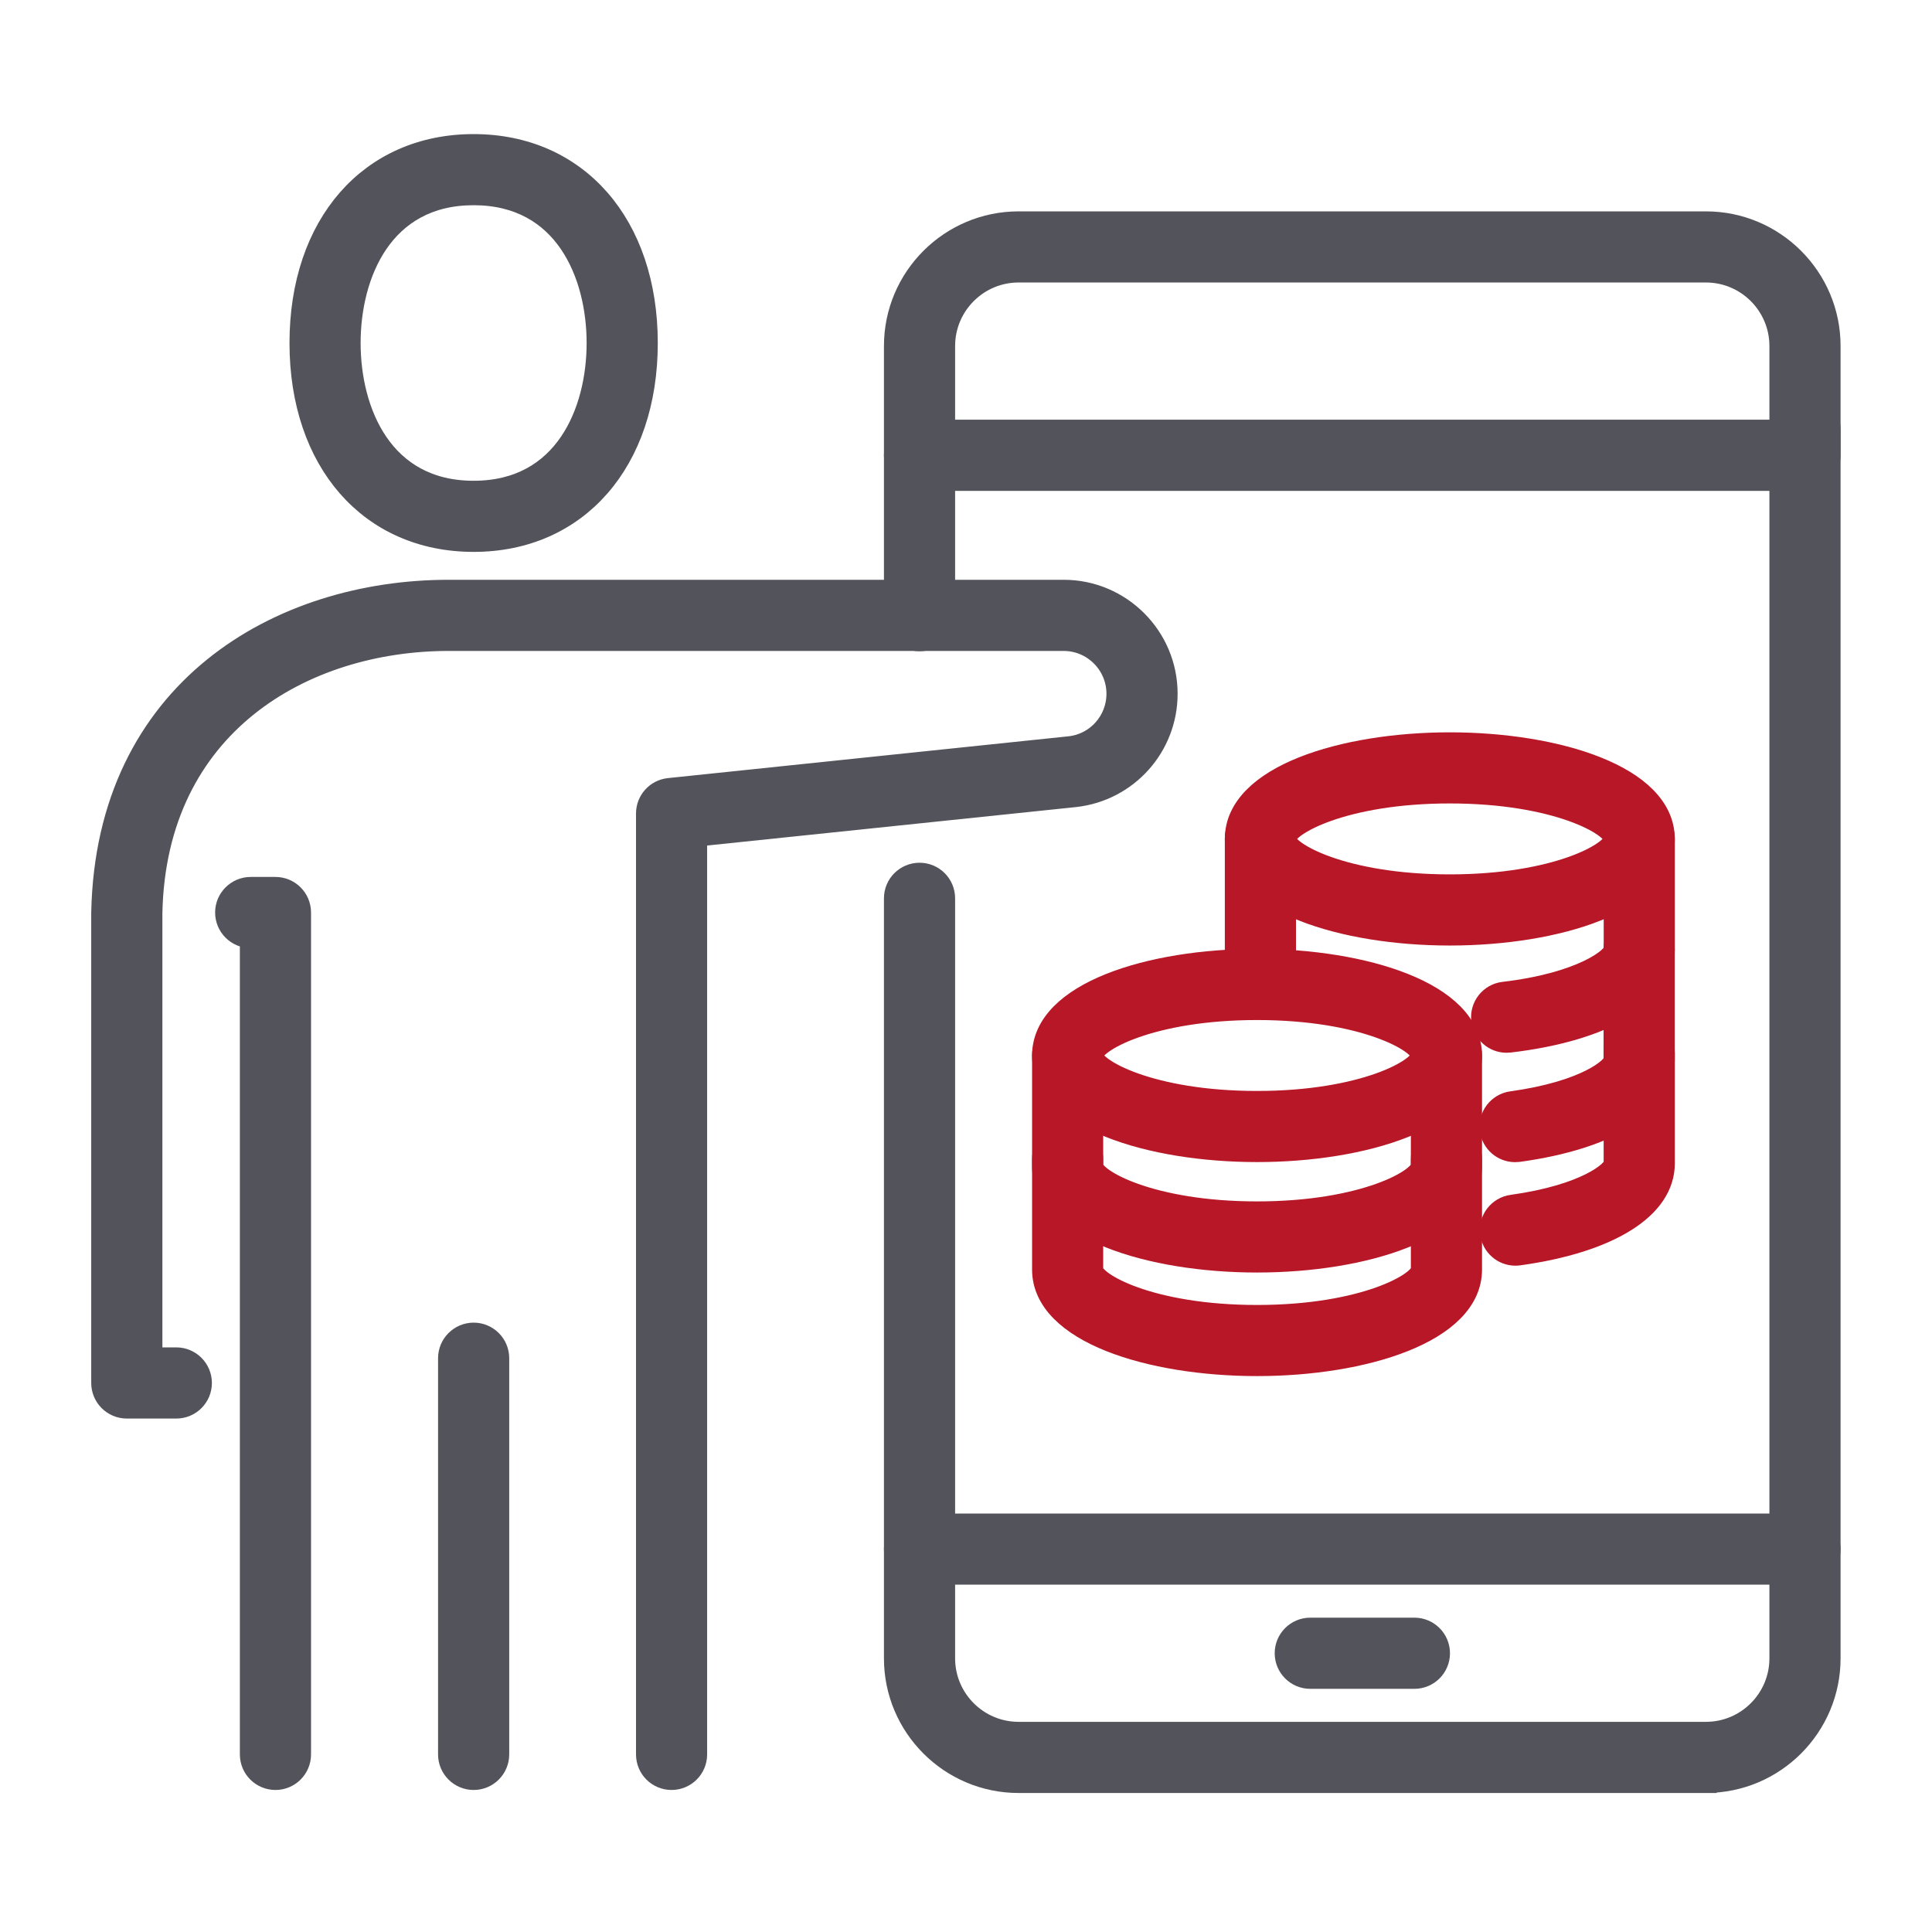 <svg width="48" height="48" viewBox="0 0 48 48" fill="none" xmlns="http://www.w3.org/2000/svg">
<path d="M31.231 33.92C28.587 33.92 25.91 33.103 25.91 31.541V28.796C25.91 28.456 26.186 28.181 26.525 28.181C26.865 28.181 27.14 28.456 27.14 28.796V31.541C27.14 31.874 28.574 32.69 31.231 32.69C33.888 32.69 35.321 31.874 35.321 31.541V28.796C35.321 28.456 35.597 28.181 35.937 28.181C36.276 28.181 36.552 28.456 36.552 28.796V31.541C36.552 33.103 33.875 33.92 31.231 33.92Z" fill="#B81727" stroke="#B81727" stroke-width="0.537"/>
<path d="M31.231 28.603C28.587 28.603 25.91 27.785 25.91 26.224C25.91 24.662 28.587 23.843 31.231 23.843C33.875 23.843 36.552 24.661 36.552 26.224C36.552 27.786 33.875 28.603 31.231 28.603ZM31.231 25.074C28.574 25.074 27.14 25.889 27.14 26.224C27.14 26.558 28.574 27.373 31.231 27.373C33.888 27.373 35.321 26.557 35.321 26.224C35.321 25.89 33.888 25.074 31.231 25.074Z" fill="#B81727" stroke="#B81727" stroke-width="0.537"/>
<path d="M31.231 31.347C28.587 31.347 25.91 30.53 25.91 28.967V26.223C25.91 25.883 26.186 25.607 26.525 25.607C26.865 25.607 27.14 25.883 27.14 26.223V28.967C27.14 29.3 28.574 30.117 31.231 30.117C33.888 30.117 35.321 29.301 35.321 28.967V26.223C35.321 25.883 35.597 25.607 35.937 25.607C36.276 25.607 36.552 25.883 36.552 26.223V28.967C36.552 30.53 33.875 31.347 31.231 31.347Z" fill="#B81727" stroke="#B81727" stroke-width="0.537"/>
<path d="M37.65 31.177C37.347 31.177 37.084 30.954 37.041 30.646C36.994 30.309 37.23 29.999 37.566 29.952C39.379 29.701 40.111 29.11 40.111 28.906V26.161C40.111 25.821 40.387 25.545 40.727 25.545C41.066 25.545 41.342 25.821 41.342 26.161V28.906C41.342 30.011 39.993 30.858 37.735 31.171C37.707 31.175 37.678 31.177 37.65 31.177Z" fill="#B81727" stroke="#B81727" stroke-width="0.537"/>
<path d="M37.642 28.605C37.339 28.605 37.076 28.381 37.033 28.074C36.987 27.737 37.222 27.427 37.559 27.38C39.376 27.13 40.109 26.538 40.109 26.333V23.588C40.109 23.249 40.385 22.973 40.724 22.973C41.064 22.973 41.34 23.249 41.34 23.588V26.333C41.34 27.441 39.989 28.288 37.727 28.6C37.698 28.603 37.669 28.605 37.642 28.605V28.605Z" fill="#B81727" stroke="#B81727" stroke-width="0.537"/>
<path d="M36.02 23.223C33.376 23.223 30.699 22.405 30.699 20.843C30.699 19.281 33.376 18.463 36.02 18.463C38.664 18.463 41.341 19.28 41.341 20.843C41.341 22.406 38.664 23.223 36.02 23.223ZM36.02 19.693C33.363 19.693 31.93 20.509 31.93 20.843C31.93 21.177 33.363 21.992 36.02 21.992C38.677 21.992 40.111 21.177 40.111 20.843C40.111 20.51 38.677 19.693 36.02 19.693Z" fill="#B81727" stroke="#B81727" stroke-width="0.537"/>
<path d="M37.431 25.887C37.123 25.887 36.858 25.656 36.821 25.344C36.781 25.007 37.022 24.701 37.359 24.661C39.293 24.434 40.112 23.802 40.112 23.588V20.844C40.112 20.504 40.388 20.229 40.727 20.229C41.067 20.229 41.342 20.504 41.342 20.844V23.588C41.342 24.726 39.871 25.605 37.503 25.883C37.478 25.886 37.454 25.887 37.43 25.887H37.431Z" fill="#B81727" stroke="#B81727" stroke-width="0.537"/>
<path d="M31.314 25.041C30.975 25.041 30.699 24.765 30.699 24.426V20.843C30.699 20.503 30.975 20.227 31.314 20.227C31.654 20.227 31.93 20.503 31.93 20.843V24.426C31.93 24.765 31.654 25.041 31.314 25.041Z" fill="#B81727" stroke="#B81727" stroke-width="0.537"/>
<path d="M6.844 44.203C6.504 44.203 6.228 43.928 6.228 43.588V23.287C5.889 23.287 5.613 23.011 5.613 22.671C5.613 22.332 5.889 22.056 6.228 22.056H6.844C7.183 22.056 7.459 22.332 7.459 22.671V43.588C7.459 43.928 7.183 44.203 6.844 44.203Z" fill="#53535B" stroke="#53535B" stroke-width="0.537"/>
<path d="M11.768 44.203C11.428 44.203 11.152 43.927 11.152 43.588V33.745C11.152 33.405 11.428 33.129 11.768 33.129C12.107 33.129 12.383 33.405 12.383 33.745V43.588C12.383 43.927 12.107 44.203 11.768 44.203Z" fill="#53535B" stroke="#53535B" stroke-width="0.537"/>
<path d="M16.685 44.203C16.345 44.203 16.07 43.928 16.07 43.588V20.211C16.07 19.896 16.308 19.632 16.621 19.599L26.577 18.56C27.249 18.486 27.758 17.917 27.758 17.236C27.758 16.502 27.16 15.904 26.426 15.904H11.148C7.543 15.904 3.862 18 3.766 22.684V33.744H4.381C4.72 33.744 4.996 34.02 4.996 34.36C4.996 34.699 4.72 34.975 4.381 34.975H3.15C2.811 34.975 2.535 34.699 2.535 34.36V22.671C2.649 17.142 6.943 14.673 11.148 14.673H26.426C27.839 14.673 28.989 15.823 28.989 17.236C28.989 18.544 28.009 19.639 26.709 19.784L17.3 20.765V43.588C17.3 43.928 17.024 44.203 16.685 44.203Z" fill="#53535B" stroke="#53535B" stroke-width="0.537"/>
<path d="M11.767 13.443C9.191 13.443 7.461 11.465 7.461 8.522C7.461 5.578 9.191 3.6 11.767 3.6C14.343 3.6 16.074 5.578 16.074 8.522C16.074 11.465 14.343 13.443 11.767 13.443ZM11.767 4.83C9.497 4.83 8.691 6.819 8.691 8.522C8.691 10.225 9.497 12.213 11.767 12.213C14.037 12.213 14.843 10.225 14.843 8.522C14.843 6.819 14.037 4.83 11.767 4.83Z" fill="#53535B" stroke="#53535B" stroke-width="0.537"/>
<path d="M44.844 11.927H22.846C22.506 11.927 22.23 11.651 22.23 11.312V8.596C22.23 6.9 23.61 5.52 25.306 5.52H42.384C44.08 5.52 45.46 6.9 45.46 8.596V11.312C45.46 11.651 45.184 11.927 44.844 11.927ZM23.461 10.696H44.229V8.596C44.229 7.578 43.401 6.75 42.384 6.75H25.306C24.289 6.75 23.461 7.578 23.461 8.596V10.696Z" fill="#53535B" stroke="#53535B" stroke-width="0.537"/>
<path d="M44.844 39.102H22.846C22.506 39.102 22.23 38.826 22.23 38.487C22.23 38.147 22.506 37.872 22.846 37.872H44.844C45.184 37.872 45.46 38.147 45.46 38.487C45.46 38.826 45.184 39.102 44.844 39.102Z" fill="#53535B" stroke="#53535B" stroke-width="0.537"/>
<path d="M35.141 41.69H32.553C32.213 41.69 31.938 41.414 31.938 41.075C31.938 40.735 32.213 40.459 32.553 40.459H35.141C35.48 40.459 35.756 40.735 35.756 41.075C35.756 41.414 35.48 41.69 35.141 41.69Z" fill="#53535B" stroke="#53535B" stroke-width="0.537"/>
<path d="M42.384 44.278H25.306C23.61 44.278 22.23 42.898 22.23 41.202V22.318C22.23 21.978 22.506 21.703 22.846 21.703C23.185 21.703 23.461 21.978 23.461 22.318V41.202C23.461 42.219 24.289 43.047 25.306 43.047H42.384C43.401 43.047 44.229 42.219 44.229 41.202V10.664C44.229 10.324 44.505 10.049 44.844 10.049C45.184 10.049 45.46 10.324 45.46 10.664V41.201C45.46 42.897 44.08 44.277 42.384 44.277V44.278Z" fill="#53535B" stroke="#53535B" stroke-width="0.537"/>
<path d="M22.846 15.912C22.506 15.912 22.23 15.637 22.23 15.297V11.312C22.23 10.972 22.506 10.696 22.846 10.696C23.185 10.696 23.461 10.972 23.461 11.312V15.297C23.461 15.637 23.185 15.912 22.846 15.912Z" fill="#53535B" stroke="#53535B" stroke-width="0.537"/>
</svg>
